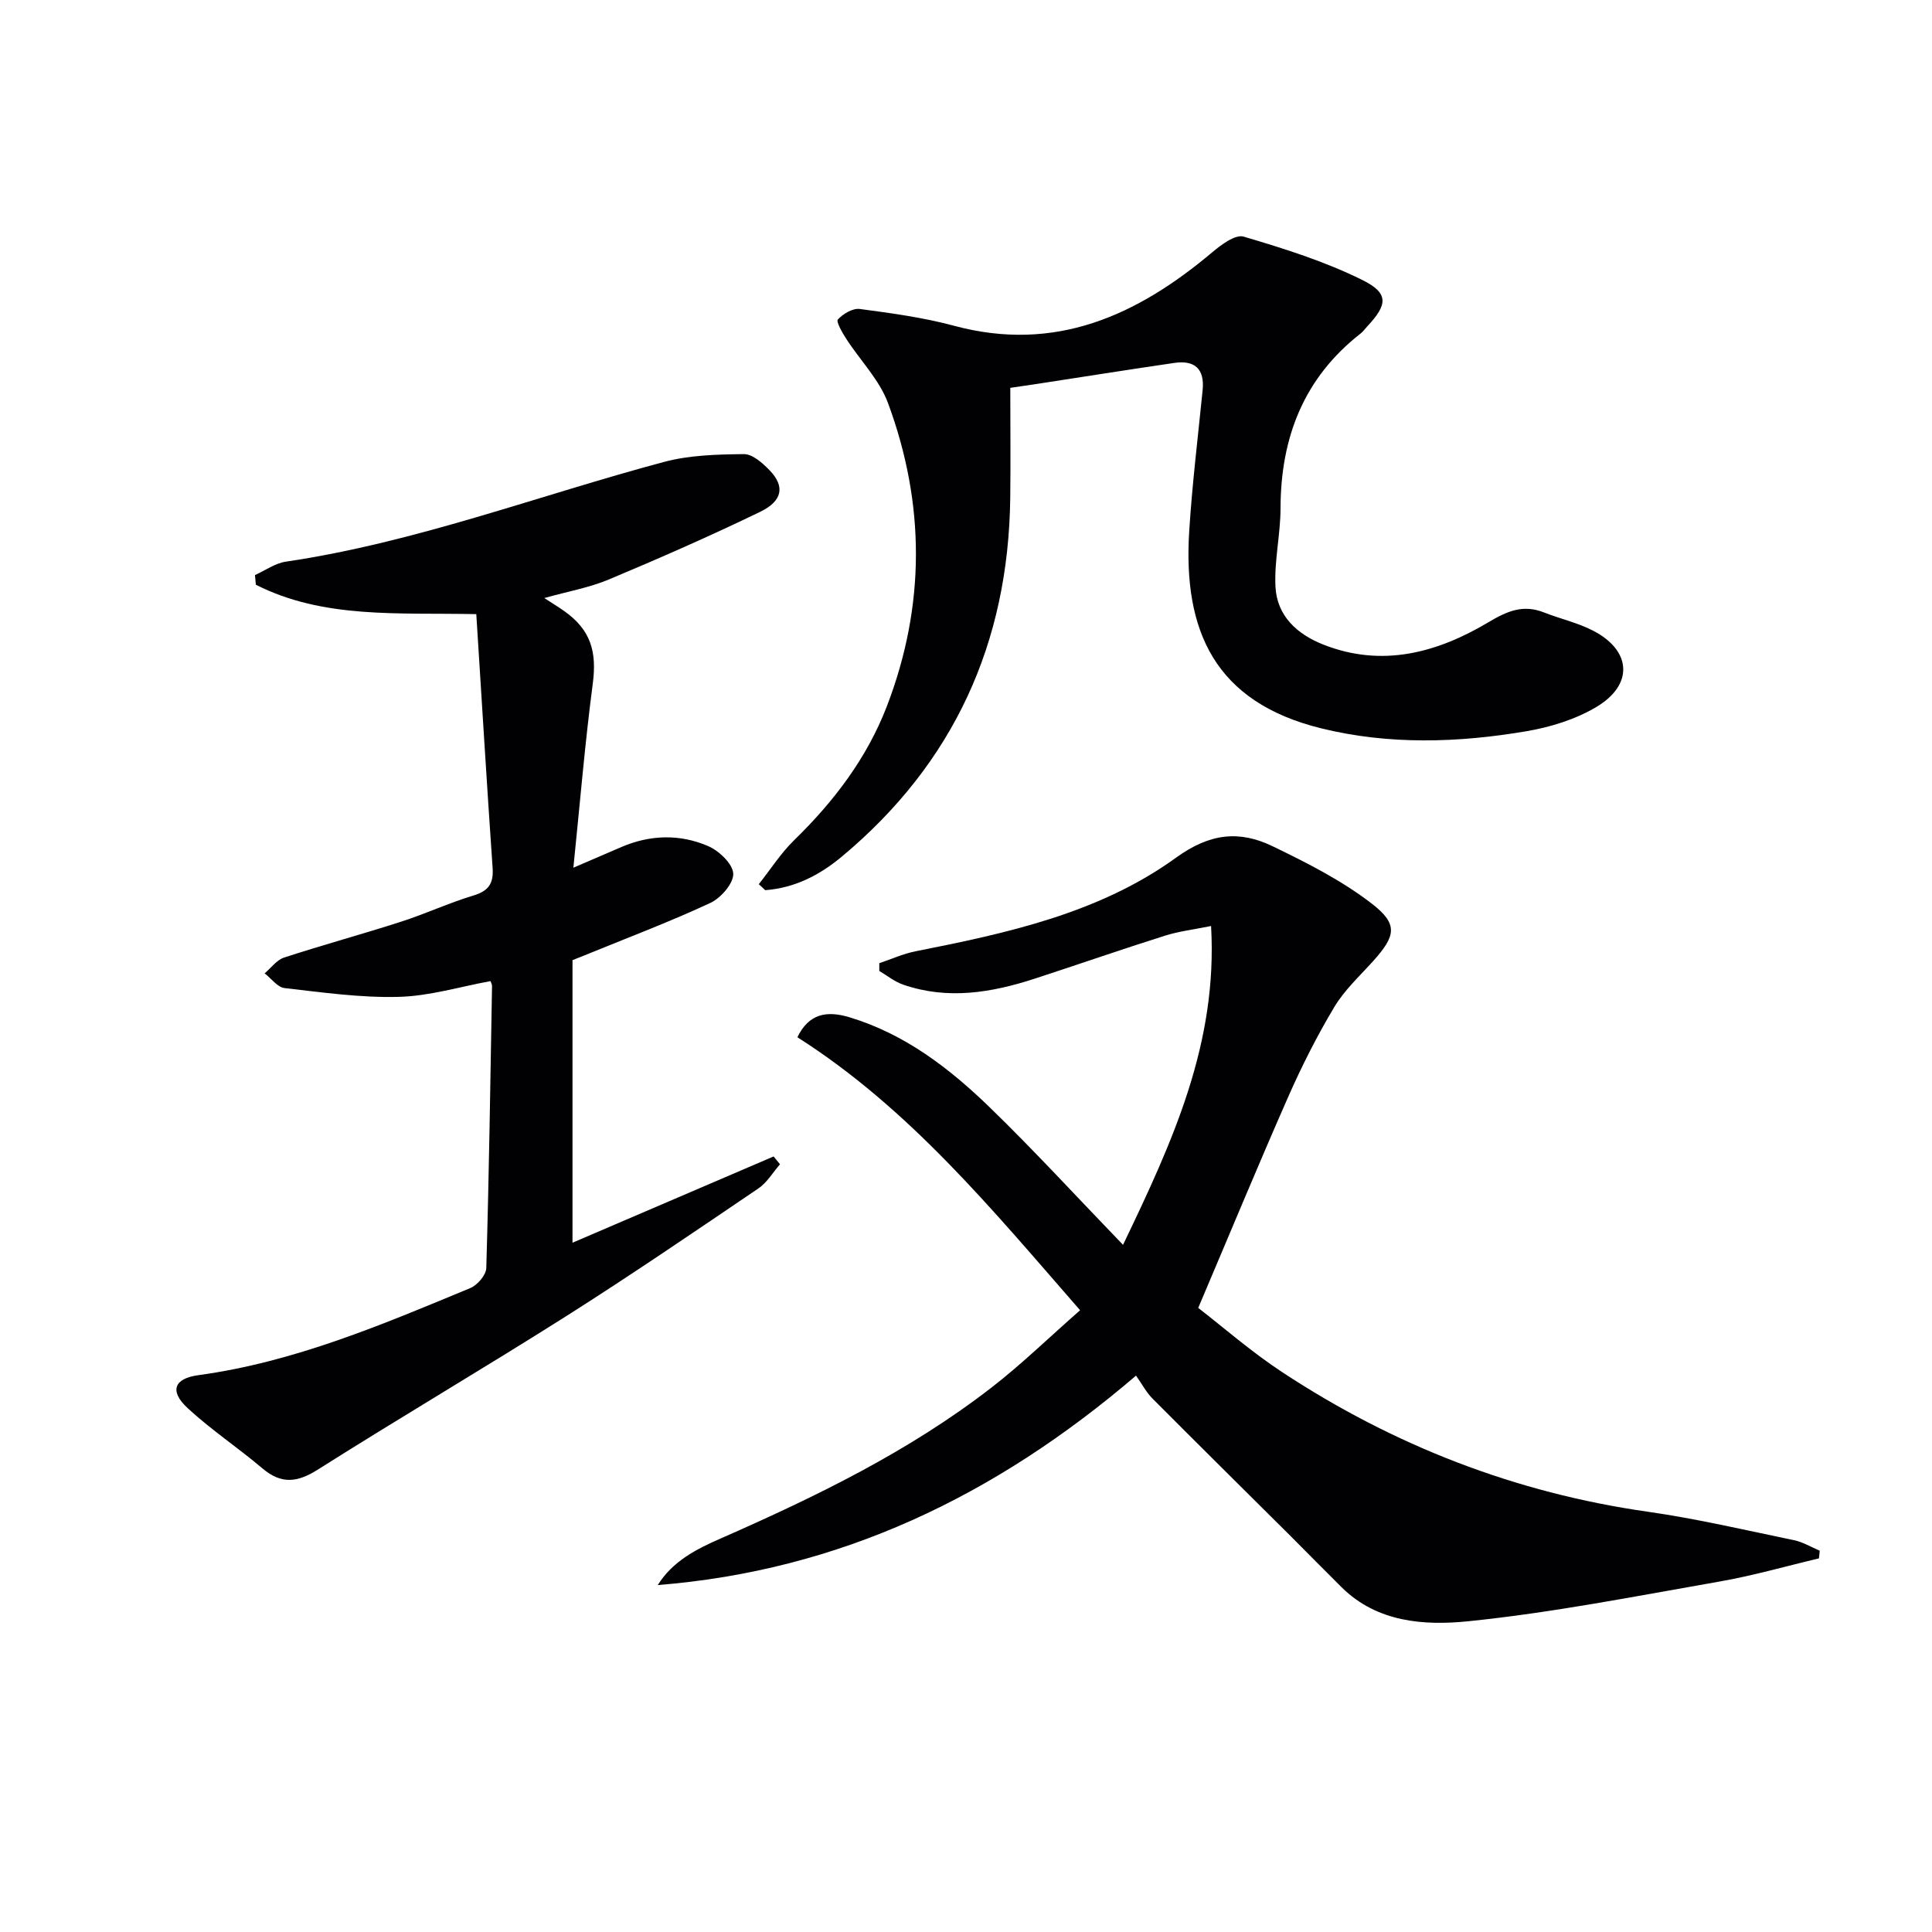 <svg enable-background="new 0 0 400 400" viewBox="0 0 400 400" xmlns="http://www.w3.org/2000/svg"><g fill="#010103"><path d="m376.59 322.65c-6.87 1.62-13.69 3.59-20.63 4.8-17.3 3.02-34.59 6.45-52.04 8.22-9 .91-18.79.25-26.15-7.04-3.52-3.48-6.98-7.02-10.48-10.52-9.56-9.51-19.15-18.98-28.67-28.54-1.28-1.29-2.16-2.98-3.42-4.76-29.22 25.01-61.4 40.36-99.02 43.36 3.1-4.96 8.01-7.45 13.02-9.64 19.68-8.65 38.97-18 56.05-31.23 6.26-4.85 11.97-10.41 18.37-16.03-18.28-20.95-35.34-41.77-58.53-56.52 2.37-4.88 6.04-5.56 10.77-4.14 11.5 3.47 20.72 10.57 29.11 18.71 9.19 8.92 17.86 18.38 27.54 28.41 10.36-21.56 19.62-41.78 18.23-66.01-3.58.73-6.65 1.09-9.54 2-9.02 2.85-17.95 5.96-26.94 8.89-8.98 2.93-18.06 4.44-27.3 1.24-1.75-.61-3.28-1.86-4.91-2.82 0-.54 0-1.07 0-1.61 2.5-.84 4.95-1.96 7.52-2.47 18.99-3.75 38.04-7.88 53.95-19.4 7-5.07 13.11-5.66 19.99-2.33 7.1 3.43 14.28 7.07 20.48 11.85 5.56 4.28 4.98 6.7.3 11.92-2.78 3.09-5.94 5.99-8.04 9.51-3.56 5.94-6.71 12.18-9.51 18.52-6.22 14.12-12.12 28.38-18.66 43.77 5.12 3.95 10.97 9.08 17.4 13.31 23.08 15.18 48.24 24.98 75.7 28.89 10.16 1.45 20.19 3.81 30.25 5.89 1.85.38 3.55 1.43 5.32 2.17-.03.54-.1 1.07-.16 1.6z"/><path d="m112.69 123.82c1.72 1.12 2.93 1.85 4.08 2.66 5.55 3.92 6.84 8.41 5.95 15.13-1.62 12.31-2.64 24.71-4.01 38.04 3.95-1.7 6.96-3 9.96-4.29 5.93-2.54 12.06-2.71 17.89-.21 2.27.97 5.12 3.65 5.25 5.7.12 1.97-2.52 5.04-4.68 6.06-8.23 3.85-16.75 7.06-25.16 10.5-.9.37-1.8.72-3.44 1.38v58.5c13.46-5.77 27.55-11.82 41.64-17.86.44.54.88 1.08 1.32 1.62-1.47 1.69-2.67 3.78-4.47 5-13.21 8.95-26.39 17.95-39.86 26.49-17 10.76-34.35 20.96-51.35 31.72-4.27 2.7-7.56 3.07-11.47-.24-5.06-4.29-10.64-7.99-15.5-12.49-3.8-3.53-2.83-6.13 2.25-6.82 19.82-2.7 38.01-10.45 56.26-18.02 1.48-.61 3.29-2.7 3.33-4.15.57-19.46.85-38.93 1.19-58.4.01-.31-.19-.63-.31-1.01-6.33 1.15-12.64 3.1-19 3.26-7.87.21-15.79-.92-23.65-1.82-1.47-.17-2.75-1.99-4.12-3.05 1.33-1.12 2.5-2.77 4.03-3.27 8.03-2.62 16.2-4.84 24.24-7.43 5.05-1.63 9.9-3.89 14.98-5.42 3.14-.95 4.17-2.51 3.95-5.69-1.2-17.38-2.25-34.77-3.38-52.56-16.15-.34-31.64 1.02-45.64-6.09-.06-.67-.12-1.33-.18-2 2.12-.95 4.16-2.44 6.36-2.77 26.9-3.97 52.26-13.69 78.35-20.66 5.29-1.41 11-1.55 16.52-1.61 1.77-.02 3.85 1.84 5.29 3.32 3.22 3.31 2.78 6.35-1.95 8.64-10.3 4.98-20.79 9.59-31.34 14.01-4.04 1.69-8.46 2.46-13.33 3.83z"/><path d="m209.17 80.3c0 7.92.08 15.37-.01 22.82-.37 30-11.69 54.88-34.83 74.2-4.67 3.9-9.83 6.53-15.9 6.98-.44-.41-.89-.82-1.33-1.24 2.43-3.06 4.56-6.42 7.33-9.12 8.22-8.01 15.05-16.98 19.18-27.7 8.02-20.85 7.96-41.94.24-62.8-1.79-4.82-5.76-8.82-8.63-13.27-.82-1.27-2.16-3.58-1.75-4.02 1.08-1.18 3.09-2.38 4.55-2.18 6.54.87 13.13 1.76 19.48 3.47 20.96 5.65 37.9-2.09 53.46-15.19 1.86-1.57 4.8-3.77 6.52-3.26 8.36 2.47 16.78 5.12 24.56 8.97 5.56 2.75 5.26 5.12 1.02 9.63-.46.49-.84 1.06-1.36 1.46-11.79 9.21-16.55 21.56-16.58 36.21-.01 5.39-1.31 10.81-1.05 16.17.29 6.07 4.45 9.87 9.9 12.02 12.22 4.83 23.64 1.67 34.21-4.63 3.94-2.35 7.19-3.71 11.49-2.02 3.39 1.34 7.03 2.14 10.23 3.81 7.91 4.12 8.34 11.16.6 15.77-4.29 2.55-9.43 4.15-14.39 5-14.18 2.42-28.56 2.87-42.59-.59-21.95-5.41-28.6-20.13-27.31-40.75.61-9.77 1.81-19.51 2.78-29.26.44-4.42-1.64-6.26-5.87-5.64-9.51 1.39-19.01 2.9-28.52 4.36-1.94.3-3.91.58-5.43.8z"/></g></svg>